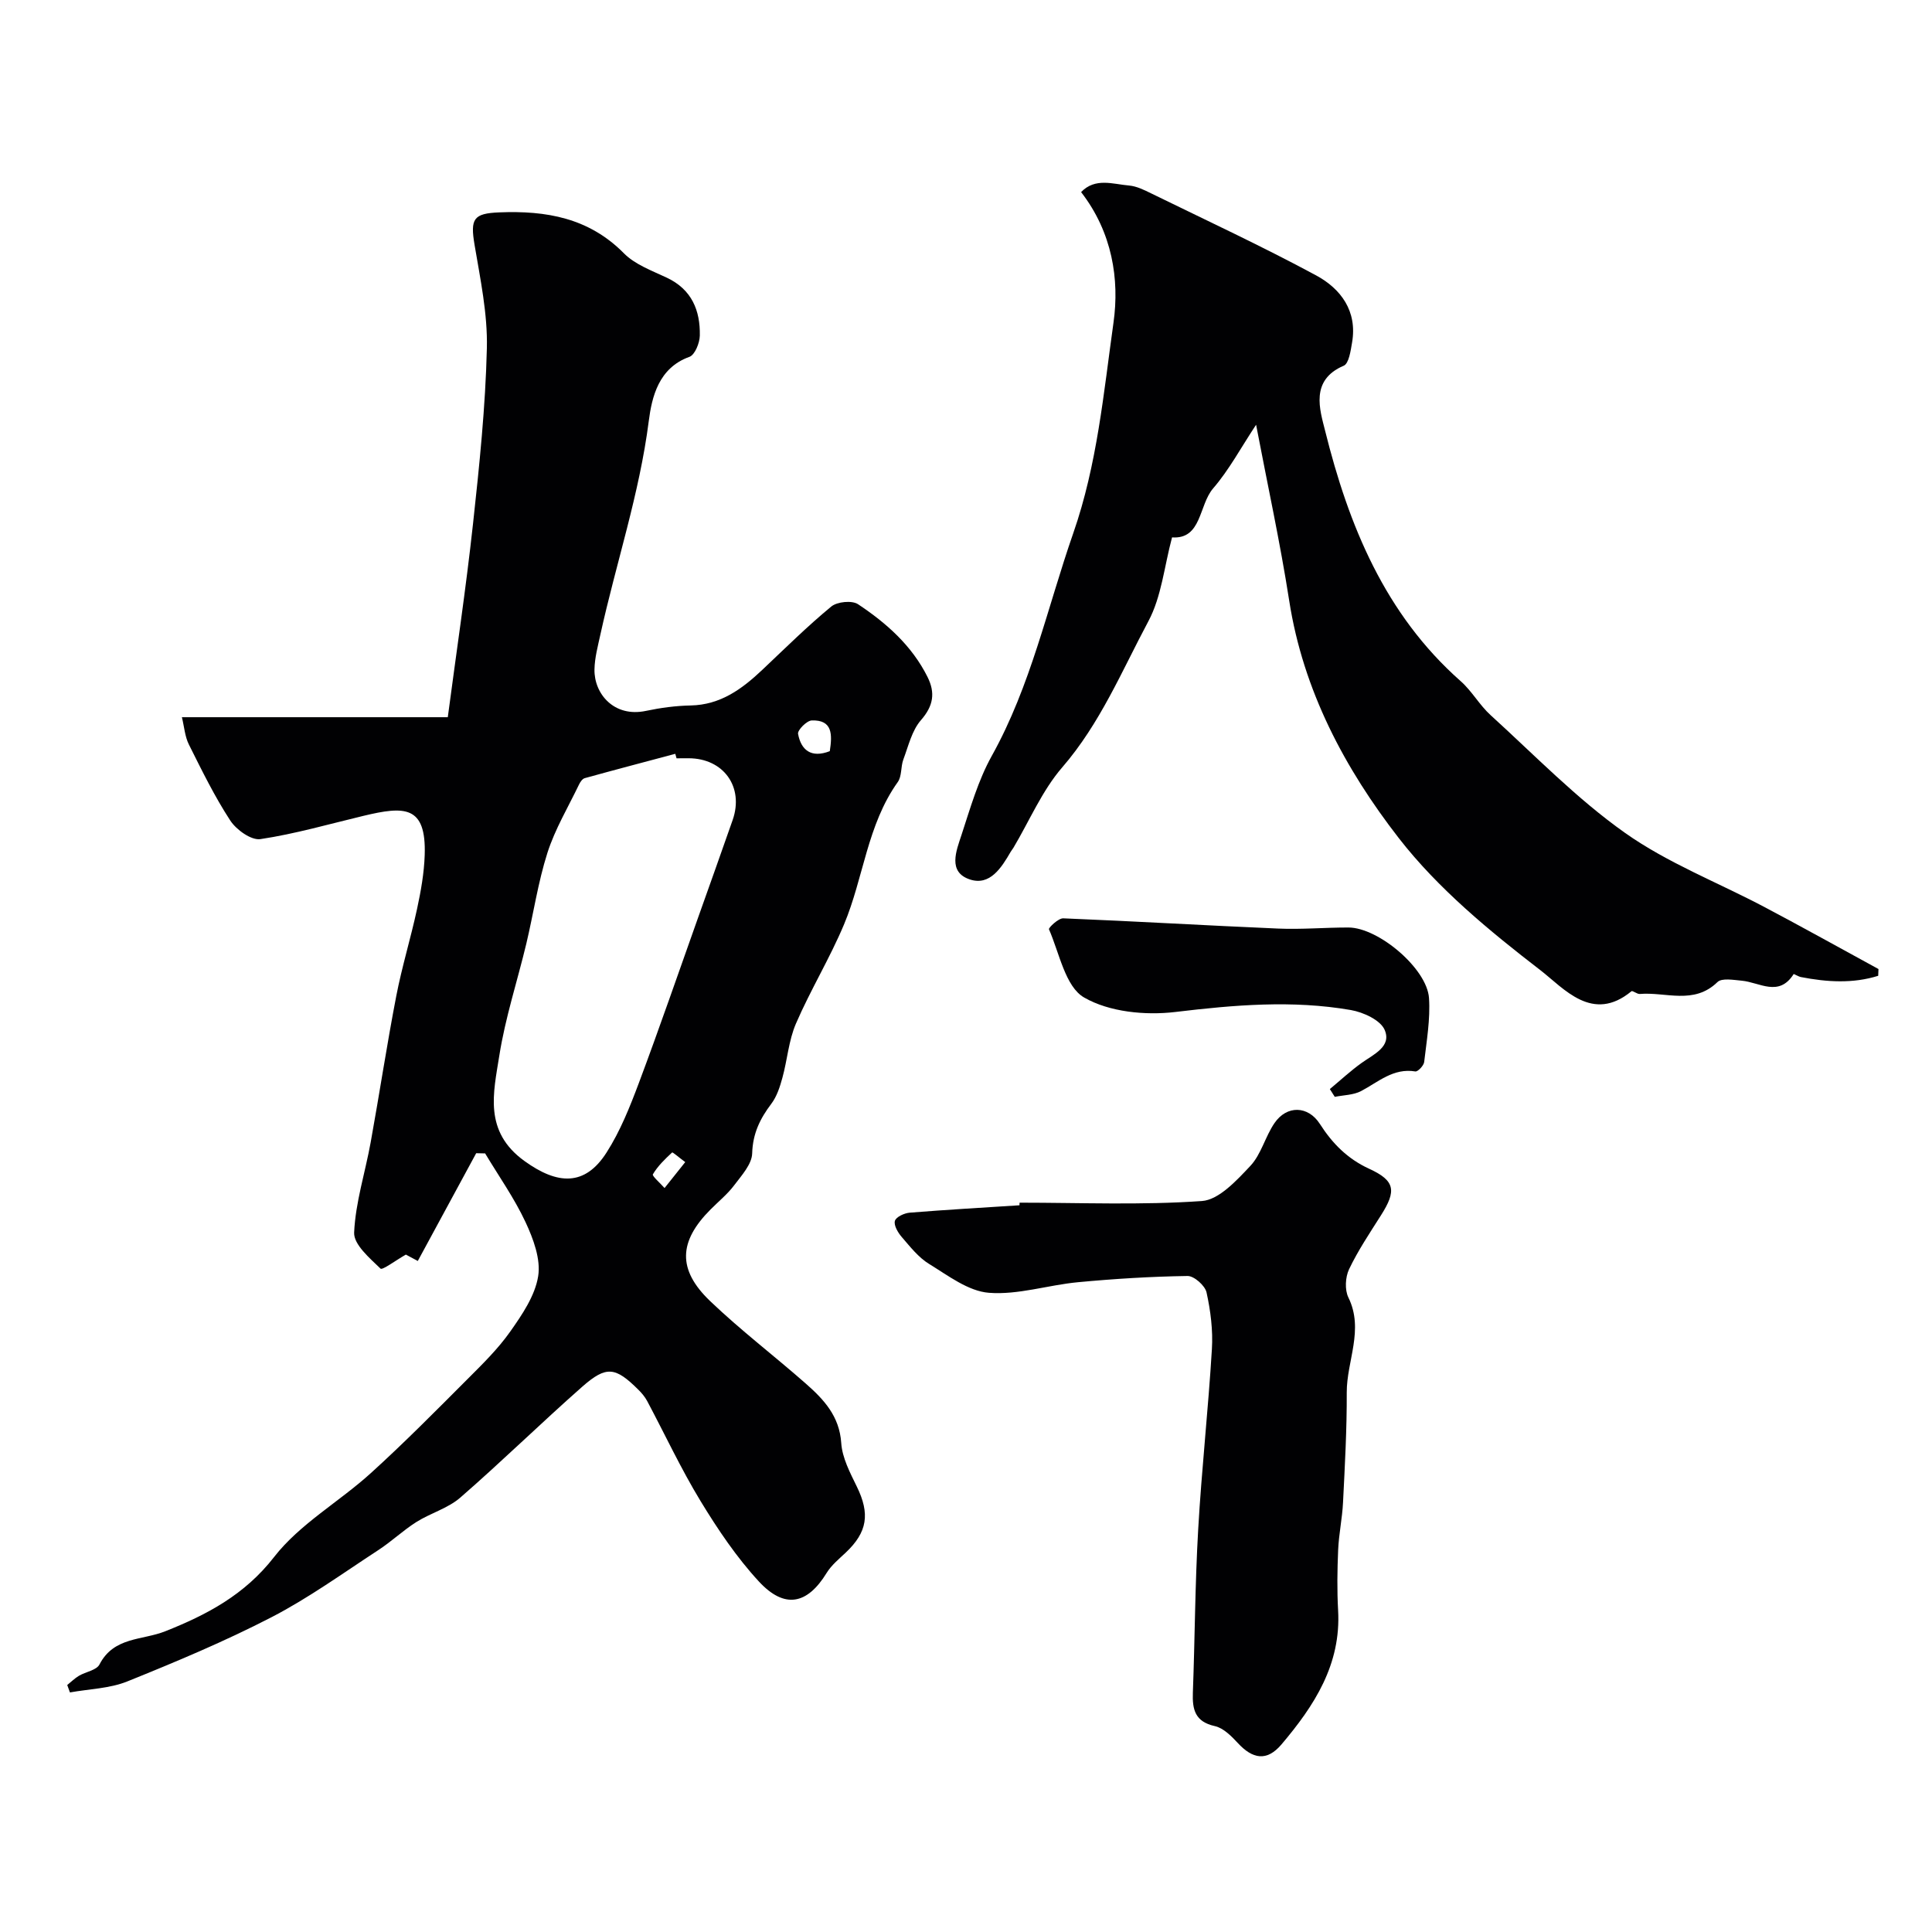 <svg enable-background="new 0 0 400 400" viewBox="0 0 400 400" xmlns="http://www.w3.org/2000/svg"><g fill="#010103"><path d="m13.92 348.86c.81-.64 1.55-1.39 2.43-1.91 1.41-.83 3.63-1.15 4.24-2.33 2.97-5.77 8.84-4.98 13.62-6.88 8.55-3.4 16.42-7.5 22.54-15.38 5.32-6.85 13.48-11.42 20.04-17.38 6.86-6.22 13.38-12.82 19.93-19.38 3.15-3.15 6.38-6.31 8.93-9.93 2.46-3.49 5.12-7.4 5.77-11.43.57-3.53-1-7.75-2.61-11.2-2.32-4.97-5.54-9.52-8.37-14.24-.62-.01-1.23-.03-1.85-.04-3.98 7.35-7.96 14.69-12.09 22.31-1.1-.59-2.16-1.16-2.47-1.32-2.1 1.19-4.87 3.28-5.25 2.9-2.24-2.17-5.57-4.99-5.46-7.46.28-6.26 2.29-12.42 3.42-18.66 1.83-10.1 3.36-20.27 5.31-30.35 1.17-6.05 3-11.97 4.3-18.01.79-3.67 1.46-7.42 1.58-11.15.34-10.32-4.22-10.13-12.67-8.11-7.1 1.7-14.15 3.74-21.34 4.82-1.9.29-4.99-1.93-6.24-3.84-3.26-4.99-5.9-10.4-8.57-15.74-.83-1.65-.96-3.66-1.45-5.66h55.05c1.74-13.19 3.75-26.57 5.22-40.02 1.32-12.09 2.58-24.24 2.87-36.38.17-7.12-1.36-14.32-2.55-21.41-.91-5.4-.22-6.5 5.13-6.71 9.68-.39 18.53 1.12 25.79 8.47 2.31 2.34 5.81 3.6 8.9 5.06 5.15 2.43 6.92 6.77 6.82 11.98-.03 1.53-1.02 3.99-2.15 4.4-6.4 2.29-7.78 8.33-8.42 13.29-1.93 15.11-6.78 29.46-10.02 44.22-.52 2.39-1.18 4.81-1.22 7.22-.09 4.99 4.02 9.98 10.66 8.57 3.03-.64 6.15-1.06 9.24-1.12 6.2-.12 10.66-3.42 14.87-7.4 4.69-4.43 9.28-8.98 14.25-13.08 1.22-1.01 4.3-1.32 5.55-.48 5.87 3.9 11.14 8.56 14.38 15.05 1.64 3.29 1.24 5.97-1.35 8.94-1.88 2.15-2.6 5.35-3.65 8.15-.56 1.5-.29 3.47-1.16 4.68-6.34 8.88-7.07 19.81-11.13 29.49-2.94 7-6.94 13.55-9.95 20.52-1.51 3.5-1.78 7.52-2.81 11.24-.51 1.87-1.15 3.85-2.29 5.36-2.34 3.09-3.84 6.16-3.96 10.26-.06 2.24-2.18 4.56-3.71 6.59-1.39 1.85-3.24 3.35-4.88 5-6.63 6.63-6.94 12.46-.12 18.99 6.28 6.01 13.24 11.31 19.78 17.06 3.73 3.28 7 6.74 7.37 12.33.2 3.07 1.82 6.14 3.22 9.01 2.76 5.64 2.22 9.43-2.31 13.7-1.39 1.31-2.94 2.58-3.92 4.17-4.01 6.54-8.7 7.56-14.05 1.78-4.61-4.99-8.5-10.78-12.05-16.61-4.07-6.69-7.39-13.83-11.08-20.76-.46-.85-1.12-1.64-1.81-2.32-4.76-4.73-6.62-5.03-11.63-.62-8.53 7.52-16.67 15.5-25.25 22.96-2.56 2.22-6.16 3.2-9.09 5.05-2.75 1.74-5.14 4.03-7.87 5.81-7.3 4.76-14.42 9.92-22.14 13.91-9.66 4.99-19.74 9.21-29.83 13.28-3.67 1.48-7.9 1.56-11.88 2.28-.19-.54-.38-1.04-.56-1.54zm126.15-191.86c-.09-.31-.17-.62-.26-.93-6.25 1.67-12.51 3.31-18.75 5.04-.49.14-.94.81-1.19 1.34-2.25 4.68-4.96 9.21-6.53 14.11-1.95 6.11-2.88 12.55-4.37 18.81-1.85 7.73-4.36 15.35-5.59 23.17-1.22 7.72-3.3 15.7 5.21 21.84 6.82 4.92 12.49 5.29 16.99-1.76 2.83-4.42 4.83-9.45 6.69-14.4 4.26-11.37 8.21-22.85 12.28-34.29 2.39-6.72 4.79-13.43 7.14-20.16 2.38-6.83-1.88-12.77-9.12-12.78-.84.01-1.67.01-2.5.01zm31.73-1.48c.52-3.42.61-6.51-3.74-6.36-1.03.04-2.97 2-2.83 2.78.62 3.33 2.68 5.08 6.57 3.58zm-29.93 85.08c-1.32-.97-2.6-2.11-2.72-1.99-1.48 1.37-2.97 2.81-3.98 4.52-.2.34 1.56 1.86 2.42 2.84 1.31-1.65 2.62-3.29 4.28-5.37z"/><path d="m388.86 202.03c-5.23 1.64-10.6 1.31-16 .26-.54-.11-1.46-.69-1.51-.61-3.06 4.83-7.06 1.69-10.75 1.36-1.69-.15-4.11-.6-5.02.29-4.89 4.76-10.7 2-16.08 2.46-.57.05-1.49-.76-1.73-.56-8.07 6.67-13.99-.61-18.81-4.33-10.58-8.15-21.22-16.91-29.34-27.36-11.17-14.38-19.82-30.58-22.71-49.21-1.87-12.03-4.48-23.95-6.85-36.39-3.17 4.79-5.6 9.36-8.89 13.17-3 3.48-2.34 10.58-8.51 10.15-1.61 5.98-2.17 12.25-4.9 17.36-5.49 10.28-9.98 21.16-17.81 30.22-4.2 4.85-6.8 11.08-10.13 16.68-.17.29-.4.54-.56.82-1.91 3.31-4.3 7.1-8.43 5.75-4.68-1.53-2.83-5.97-1.76-9.23 1.82-5.55 3.45-11.3 6.26-16.35 8.1-14.53 11.49-30.66 16.88-46.13 4.96-14.23 6.28-29.02 8.33-43.61 1.25-8.9-.24-18.65-6.71-27 2.93-3.05 6.6-1.64 9.92-1.36 1.55.13 3.11.9 4.55 1.61 11.43 5.59 22.99 10.96 34.19 17 5.11 2.76 8.57 7.39 7.44 13.91-.29 1.7-.66 4.34-1.73 4.79-7.01 2.98-4.93 9.15-3.85 13.46 4.87 19.59 12.37 37.98 28.07 51.85 2.32 2.05 3.89 4.94 6.19 7.03 9.13 8.3 17.81 17.29 27.82 24.37 8.86 6.27 19.3 10.29 28.99 15.42 7.88 4.17 15.67 8.51 23.5 12.78-.01.45-.03.92-.06 1.4z"/><path d="m211.09 249c12.59 0 25.22.54 37.75-.34 3.53-.25 7.19-4.26 10.02-7.26 2.26-2.4 3.09-6.08 5.01-8.88 2.57-3.75 6.97-3.6 9.39.17 2.59 4.04 5.7 7.22 10.23 9.3 5.4 2.48 5.64 4.56 2.43 9.62-2.32 3.65-4.75 7.28-6.61 11.17-.78 1.64-.92 4.27-.14 5.85 3.28 6.7-.36 13.12-.34 19.66.03 7.59-.39 15.19-.77 22.77-.16 3.29-.87 6.55-1.01 9.84-.18 4.15-.24 8.34-.01 12.48.64 11.22-4.92 19.75-11.72 27.78-3.07 3.62-6 2.99-9.02-.26-1.34-1.45-3.01-3.14-4.79-3.53-4.09-.91-4.67-3.42-4.54-6.93.42-11.25.45-22.52 1.1-33.75.71-12.47 2.09-24.9 2.84-37.37.24-3.89-.27-7.92-1.11-11.74-.31-1.41-2.58-3.42-3.93-3.4-7.57.11-15.16.58-22.7 1.29-6.17.58-12.38 2.66-18.42 2.19-4.28-.33-8.46-3.57-12.4-5.98-2.21-1.35-3.93-3.58-5.67-5.59-.78-.9-1.66-2.41-1.4-3.32.24-.82 1.95-1.61 3.07-1.7 7.56-.61 15.14-1.04 22.72-1.53.01-.18.02-.36.02-.54z"/><path d="m275.33 225.48c2.19-1.82 4.28-3.77 6.59-5.42 2.5-1.79 6.26-3.39 4.75-6.85-.89-2.03-4.41-3.64-6.98-4.09-12.11-2.1-24.17-1.06-36.35.4-6.21.74-13.68.01-18.89-3-3.89-2.24-5.11-9.17-7.27-14.12-.13-.31 1.95-2.31 2.95-2.27 14.83.6 29.65 1.49 44.48 2.12 4.85.21 9.72-.23 14.58-.22 6.19.01 16.26 8.5 16.67 14.61.29 4.38-.49 8.84-1 13.24-.09.75-1.32 2.03-1.83 1.95-4.57-.75-7.65 2.18-11.22 4.06-1.59.84-3.62.83-5.46 1.2-.34-.54-.68-1.08-1.02-1.61z"/></g></svg>